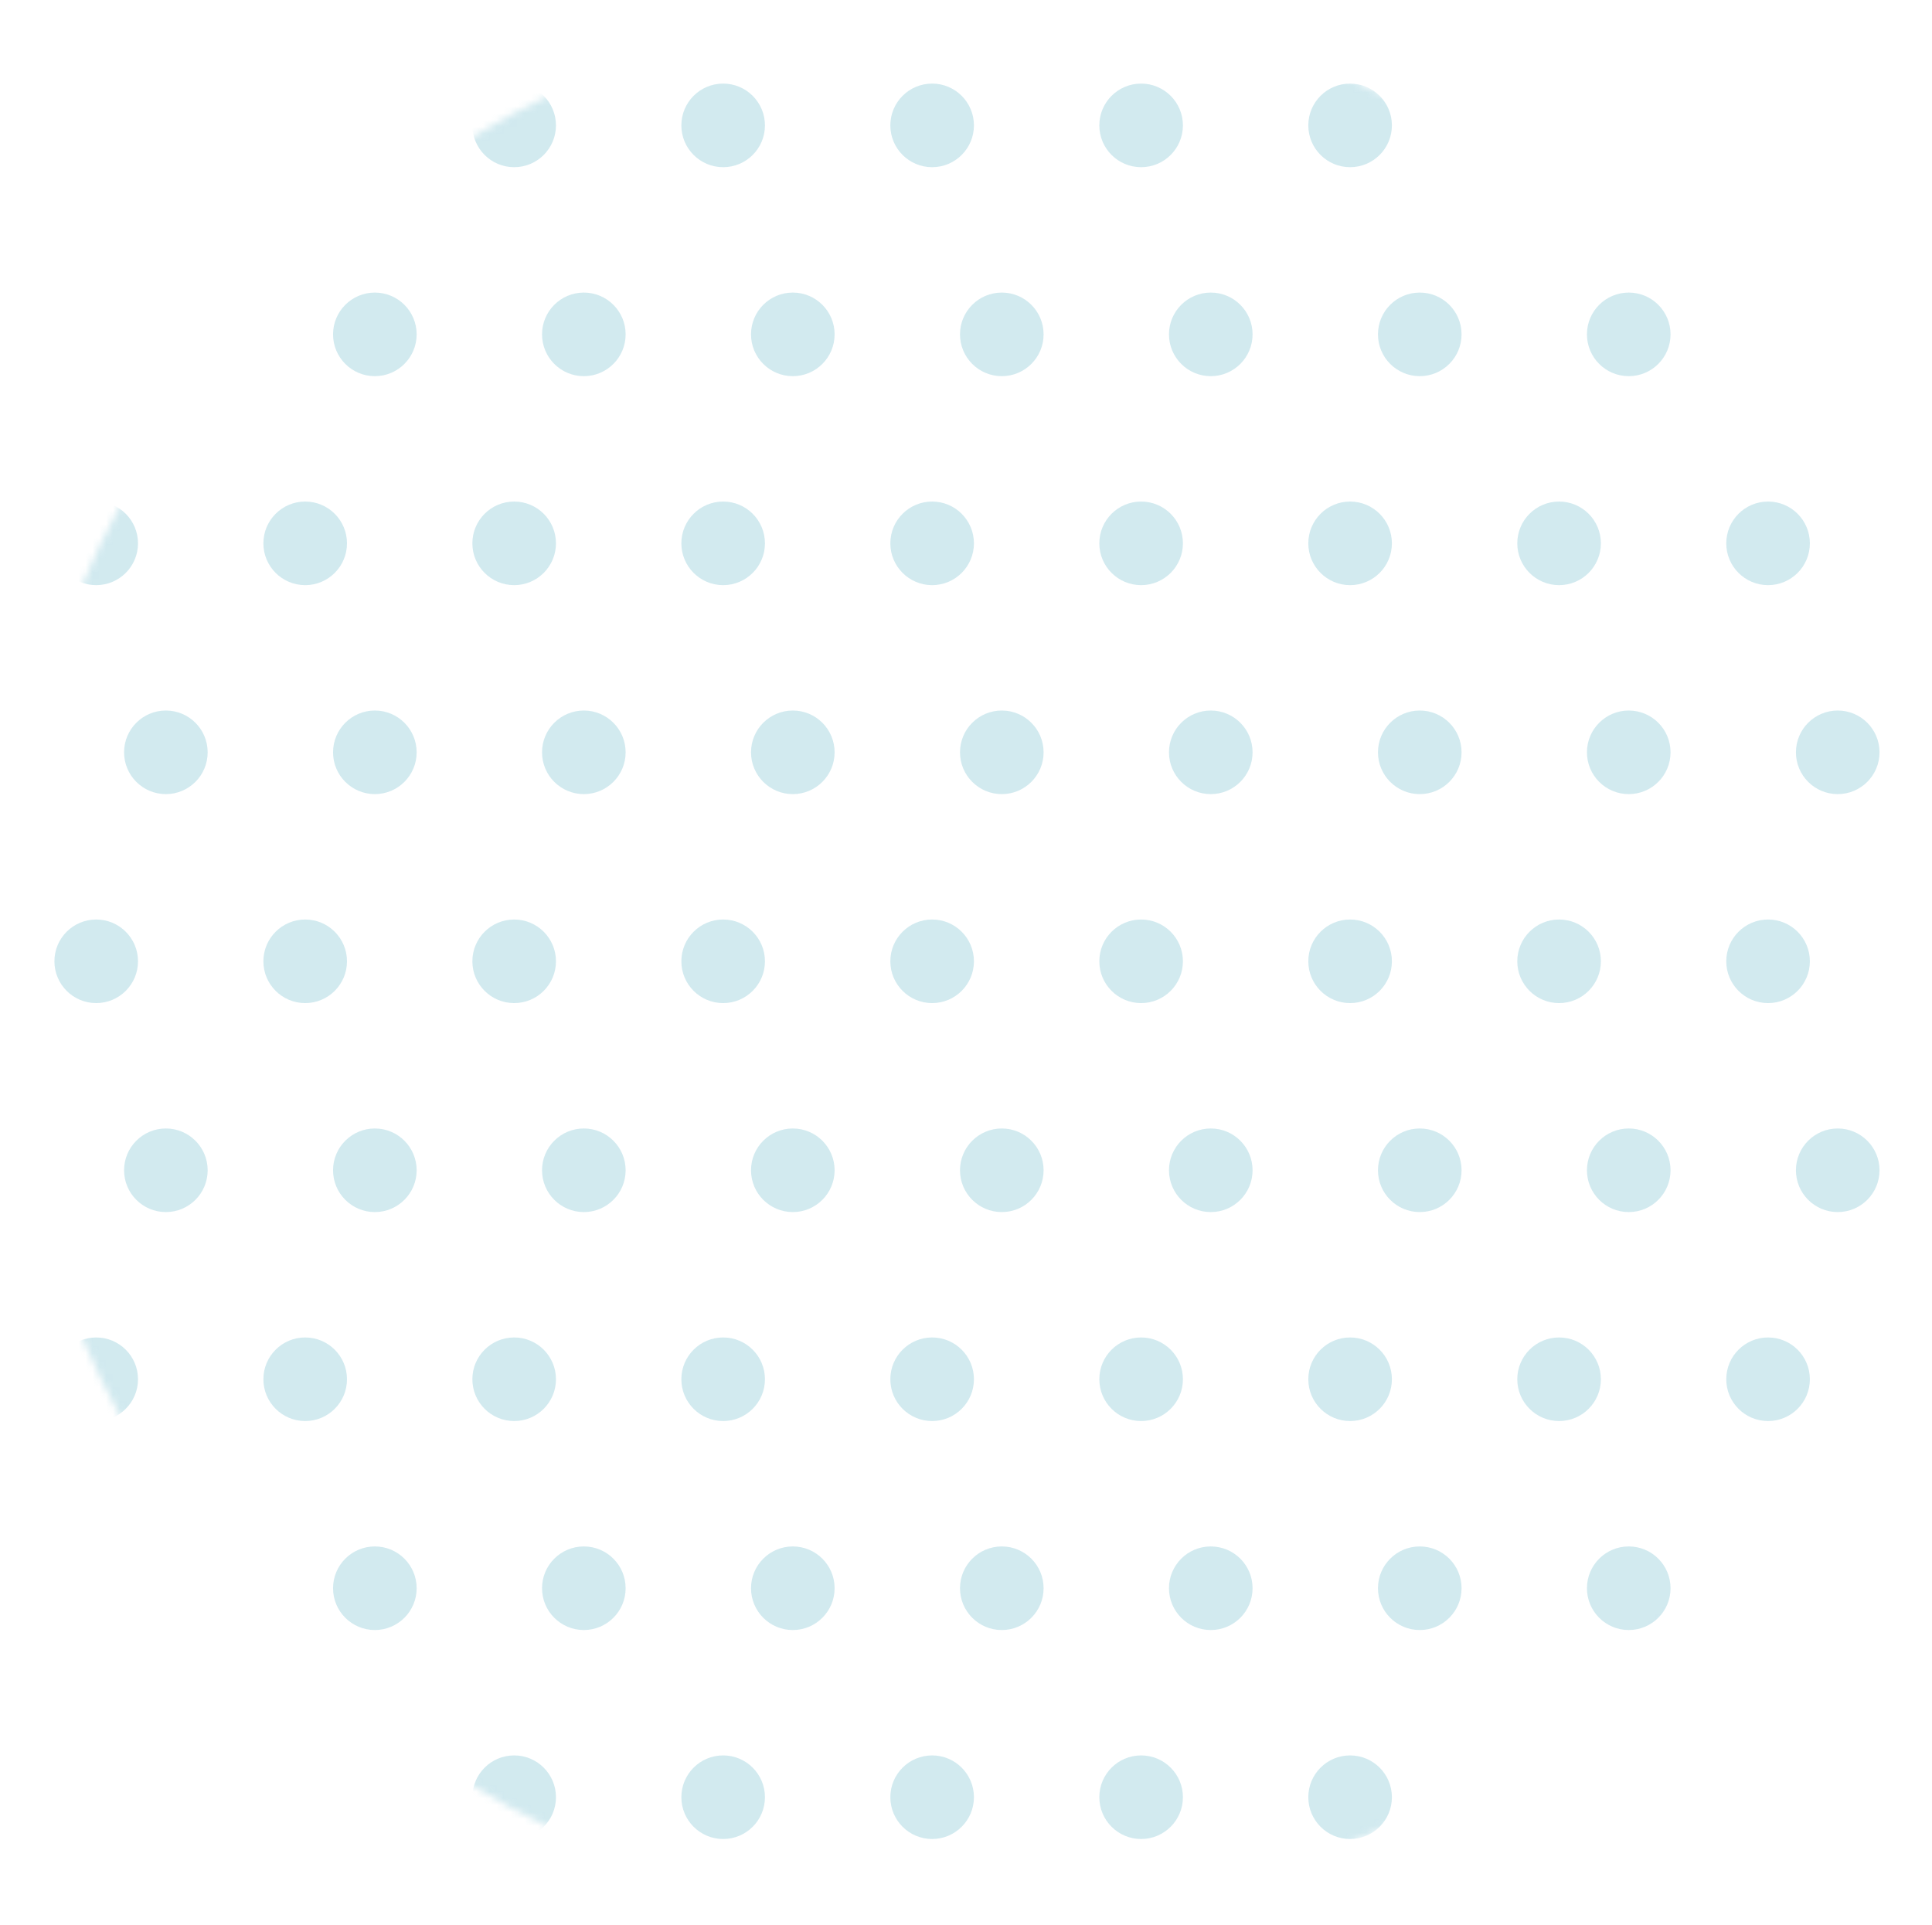 <svg viewBox="0 0 282 281" fill="none" xmlns="http://www.w3.org/2000/svg">
<g opacity="0.4">
<mask id="mask0_6_176542" style="mask-type:alpha" maskUnits="userSpaceOnUse" x="0" y="0" width="282" height="281">
<circle cx="141.142" cy="140.317" r="140.317" fill="#C4C4C4"/>
</mask>
<g mask="url(#mask0_6_176542)">
<path d="M-30.696 -12.201C-30.696 -8.832 -33.428 -6.1 -36.797 -6.1C-40.166 -6.1 -42.898 -8.832 -42.898 -12.201C-42.898 -15.57 -40.166 -18.302 -36.797 -18.302C-33.428 -18.302 -30.696 -15.57 -30.696 -12.201Z" fill="#8ECAD8"/>
<path d="M-0.193 -12.201C-0.193 -8.832 -2.924 -6.1 -6.293 -6.1C-9.663 -6.1 -12.394 -8.832 -12.394 -12.201C-12.394 -15.57 -9.663 -18.302 -6.293 -18.302C-2.924 -18.302 -0.193 -15.57 -0.193 -12.201Z" fill="#8ECAD8"/>
<path d="M30.311 -12.201C30.311 -8.832 27.58 -6.1 24.21 -6.1C20.841 -6.1 18.11 -8.832 18.11 -12.201C18.11 -15.57 20.841 -18.302 24.21 -18.302C27.58 -18.302 30.311 -15.57 30.311 -12.201Z" fill="#8ECAD8"/>
<path d="M60.815 -12.201C60.815 -8.832 58.083 -6.1 54.714 -6.1C51.345 -6.1 48.613 -8.832 48.613 -12.201C48.613 -15.57 51.345 -18.302 54.714 -18.302C58.083 -18.302 60.815 -15.57 60.815 -12.201Z" fill="#8ECAD8"/>
<path d="M91.318 -12.201C91.318 -8.832 88.587 -6.1 85.218 -6.1C81.848 -6.1 79.117 -8.832 79.117 -12.201C79.117 -15.57 81.848 -18.302 85.218 -18.302C88.587 -18.302 91.318 -15.57 91.318 -12.201Z" fill="#8ECAD8"/>
<path d="M121.822 -12.201C121.822 -8.832 119.091 -6.1 115.721 -6.1C112.352 -6.1 109.621 -8.832 109.621 -12.201C109.621 -15.57 112.352 -18.302 115.721 -18.302C119.091 -18.302 121.822 -15.57 121.822 -12.201Z" fill="#8ECAD8"/>
<path d="M152.326 -12.201C152.326 -8.832 149.594 -6.1 146.225 -6.1C142.856 -6.1 140.124 -8.832 140.124 -12.201C140.124 -15.57 142.856 -18.302 146.225 -18.302C149.594 -18.302 152.326 -15.57 152.326 -12.201Z" fill="#8ECAD8"/>
<path d="M182.829 -12.201C182.829 -8.832 180.098 -6.1 176.729 -6.1C173.359 -6.1 170.628 -8.832 170.628 -12.201C170.628 -15.57 173.359 -18.302 176.729 -18.302C180.098 -18.302 182.829 -15.57 182.829 -12.201Z" fill="#8ECAD8"/>
<path d="M213.333 -12.201C213.333 -8.832 210.602 -6.1 207.232 -6.1C203.863 -6.1 201.132 -8.832 201.132 -12.201C201.132 -15.57 203.863 -18.302 207.232 -18.302C210.602 -18.302 213.333 -15.57 213.333 -12.201Z" fill="#8ECAD8"/>
<path d="M243.837 -12.201C243.837 -8.832 241.105 -6.1 237.736 -6.1C234.367 -6.1 231.635 -8.832 231.635 -12.201C231.635 -15.57 234.367 -18.302 237.736 -18.302C241.105 -18.302 243.837 -15.57 243.837 -12.201Z" fill="#8ECAD8"/>
<path d="M274.34 -12.201C274.34 -8.832 271.609 -6.1 268.24 -6.1C264.87 -6.1 262.139 -8.832 262.139 -12.201C262.139 -15.57 264.87 -18.302 268.24 -18.302C271.609 -18.302 274.34 -15.57 274.34 -12.201Z" fill="#8ECAD8"/>
<path d="M304.844 -12.201C304.844 -8.832 302.113 -6.1 298.743 -6.1C295.374 -6.1 292.643 -8.832 292.643 -12.201C292.643 -15.57 295.374 -18.302 298.743 -18.302C302.113 -18.302 304.844 -15.57 304.844 -12.201Z" fill="#8ECAD8"/>
<path d="M335.348 -12.201C335.348 -8.832 332.616 -6.1 329.247 -6.1C325.878 -6.1 323.146 -8.832 323.146 -12.201C323.146 -15.57 325.878 -18.302 329.247 -18.302C332.616 -18.302 335.348 -15.57 335.348 -12.201Z" fill="#8ECAD8"/>
<path d="M-30.696 48.806C-30.696 52.176 -33.428 54.907 -36.797 54.907C-40.166 54.907 -42.898 52.176 -42.898 48.806C-42.898 45.437 -40.166 42.706 -36.797 42.706C-33.428 42.706 -30.696 45.437 -30.696 48.806Z" fill="#8ECAD8"/>
<path d="M-0.193 48.806C-0.193 52.176 -2.924 54.907 -6.293 54.907C-9.663 54.907 -12.394 52.176 -12.394 48.806C-12.394 45.437 -9.663 42.706 -6.293 42.706C-2.924 42.706 -0.193 45.437 -0.193 48.806Z" fill="#8ECAD8"/>
<path d="M30.311 48.806C30.311 52.176 27.58 54.907 24.21 54.907C20.841 54.907 18.11 52.176 18.11 48.806C18.11 45.437 20.841 42.706 24.21 42.706C27.58 42.706 30.311 45.437 30.311 48.806Z" fill="#8ECAD8"/>
<path d="M60.815 48.806C60.815 52.176 58.083 54.907 54.714 54.907C51.345 54.907 48.613 52.176 48.613 48.806C48.613 45.437 51.345 42.706 54.714 42.706C58.083 42.706 60.815 45.437 60.815 48.806Z" fill="#8ECAD8"/>
<path d="M91.318 48.806C91.318 52.176 88.587 54.907 85.218 54.907C81.848 54.907 79.117 52.176 79.117 48.806C79.117 45.437 81.848 42.706 85.218 42.706C88.587 42.706 91.318 45.437 91.318 48.806Z" fill="#8ECAD8"/>
<path d="M121.822 48.806C121.822 52.176 119.091 54.907 115.721 54.907C112.352 54.907 109.621 52.176 109.621 48.806C109.621 45.437 112.352 42.706 115.721 42.706C119.091 42.706 121.822 45.437 121.822 48.806Z" fill="#8ECAD8"/>
<path d="M152.326 48.806C152.326 52.176 149.594 54.907 146.225 54.907C142.856 54.907 140.124 52.176 140.124 48.806C140.124 45.437 142.856 42.706 146.225 42.706C149.594 42.706 152.326 45.437 152.326 48.806Z" fill="#8ECAD8"/>
<path d="M182.829 48.806C182.829 52.176 180.098 54.907 176.729 54.907C173.359 54.907 170.628 52.176 170.628 48.806C170.628 45.437 173.359 42.706 176.729 42.706C180.098 42.706 182.829 45.437 182.829 48.806Z" fill="#8ECAD8"/>
<path d="M213.333 48.806C213.333 52.176 210.602 54.907 207.232 54.907C203.863 54.907 201.132 52.176 201.132 48.806C201.132 45.437 203.863 42.706 207.232 42.706C210.602 42.706 213.333 45.437 213.333 48.806Z" fill="#8ECAD8"/>
<path d="M243.837 48.806C243.837 52.176 241.105 54.907 237.736 54.907C234.367 54.907 231.635 52.176 231.635 48.806C231.635 45.437 234.367 42.706 237.736 42.706C241.105 42.706 243.837 45.437 243.837 48.806Z" fill="#8ECAD8"/>
<path d="M274.34 48.806C274.34 52.176 271.609 54.907 268.24 54.907C264.87 54.907 262.139 52.176 262.139 48.806C262.139 45.437 264.87 42.706 268.24 42.706C271.609 42.706 274.34 45.437 274.34 48.806Z" fill="#8ECAD8"/>
<path d="M304.844 48.806C304.844 52.176 302.113 54.907 298.743 54.907C295.374 54.907 292.643 52.176 292.643 48.806C292.643 45.437 295.374 42.706 298.743 42.706C302.113 42.706 304.844 45.437 304.844 48.806Z" fill="#8ECAD8"/>
<path d="M335.348 48.806C335.348 52.176 332.616 54.907 329.247 54.907C325.878 54.907 323.146 52.176 323.146 48.806C323.146 45.437 325.878 42.706 329.247 42.706C332.616 42.706 335.348 45.437 335.348 48.806Z" fill="#8ECAD8"/>
<path d="M-30.696 109.814C-30.696 113.183 -33.428 115.914 -36.797 115.914C-40.166 115.914 -42.898 113.183 -42.898 109.814C-42.898 106.444 -40.166 103.713 -36.797 103.713C-33.428 103.713 -30.696 106.444 -30.696 109.814Z" fill="#8ECAD8"/>
<path d="M-0.193 109.814C-0.193 113.183 -2.924 115.914 -6.293 115.914C-9.663 115.914 -12.394 113.183 -12.394 109.814C-12.394 106.444 -9.663 103.713 -6.293 103.713C-2.924 103.713 -0.193 106.444 -0.193 109.814Z" fill="#8ECAD8"/>
<path d="M30.311 109.814C30.311 113.183 27.58 115.914 24.21 115.914C20.841 115.914 18.11 113.183 18.11 109.814C18.11 106.444 20.841 103.713 24.21 103.713C27.58 103.713 30.311 106.444 30.311 109.814Z" fill="#8ECAD8"/>
<path d="M60.815 109.814C60.815 113.183 58.083 115.914 54.714 115.914C51.345 115.914 48.613 113.183 48.613 109.814C48.613 106.444 51.345 103.713 54.714 103.713C58.083 103.713 60.815 106.444 60.815 109.814Z" fill="#8ECAD8"/>
<path d="M91.318 109.814C91.318 113.183 88.587 115.914 85.218 115.914C81.848 115.914 79.117 113.183 79.117 109.814C79.117 106.444 81.848 103.713 85.218 103.713C88.587 103.713 91.318 106.444 91.318 109.814Z" fill="#8ECAD8"/>
<path d="M121.822 109.814C121.822 113.183 119.091 115.914 115.721 115.914C112.352 115.914 109.621 113.183 109.621 109.814C109.621 106.444 112.352 103.713 115.721 103.713C119.091 103.713 121.822 106.444 121.822 109.814Z" fill="#8ECAD8"/>
<path d="M152.326 109.814C152.326 113.183 149.594 115.914 146.225 115.914C142.856 115.914 140.124 113.183 140.124 109.814C140.124 106.444 142.856 103.713 146.225 103.713C149.594 103.713 152.326 106.444 152.326 109.814Z" fill="#8ECAD8"/>
<path d="M182.829 109.814C182.829 113.183 180.098 115.914 176.729 115.914C173.359 115.914 170.628 113.183 170.628 109.814C170.628 106.444 173.359 103.713 176.729 103.713C180.098 103.713 182.829 106.444 182.829 109.814Z" fill="#8ECAD8"/>
<path d="M213.333 109.814C213.333 113.183 210.602 115.914 207.232 115.914C203.863 115.914 201.132 113.183 201.132 109.814C201.132 106.444 203.863 103.713 207.232 103.713C210.602 103.713 213.333 106.444 213.333 109.814Z" fill="#8ECAD8"/>
<path d="M243.837 109.814C243.837 113.183 241.105 115.914 237.736 115.914C234.367 115.914 231.635 113.183 231.635 109.814C231.635 106.444 234.367 103.713 237.736 103.713C241.105 103.713 243.837 106.444 243.837 109.814Z" fill="#8ECAD8"/>
<path d="M274.34 109.814C274.34 113.183 271.609 115.914 268.24 115.914C264.87 115.914 262.139 113.183 262.139 109.814C262.139 106.444 264.87 103.713 268.24 103.713C271.609 103.713 274.34 106.444 274.34 109.814Z" fill="#8ECAD8"/>
<path d="M304.844 109.814C304.844 113.183 302.113 115.914 298.743 115.914C295.374 115.914 292.643 113.183 292.643 109.814C292.643 106.444 295.374 103.713 298.743 103.713C302.113 103.713 304.844 106.444 304.844 109.814Z" fill="#8ECAD8"/>
<path d="M335.348 109.814C335.348 113.183 332.616 115.914 329.247 115.914C325.878 115.914 323.146 113.183 323.146 109.814C323.146 106.444 325.878 103.713 329.247 103.713C332.616 103.713 335.348 106.444 335.348 109.814Z" fill="#8ECAD8"/>
<path d="M-30.696 170.821C-30.696 174.19 -33.428 176.922 -36.797 176.922C-40.166 176.922 -42.898 174.19 -42.898 170.821C-42.898 167.452 -40.166 164.72 -36.797 164.72C-33.428 164.72 -30.696 167.452 -30.696 170.821Z" fill="#8ECAD8"/>
<path d="M-0.193 170.821C-0.193 174.19 -2.924 176.922 -6.293 176.922C-9.663 176.922 -12.394 174.19 -12.394 170.821C-12.394 167.452 -9.663 164.72 -6.293 164.72C-2.924 164.72 -0.193 167.452 -0.193 170.821Z" fill="#8ECAD8"/>
<path d="M30.311 170.821C30.311 174.19 27.58 176.922 24.21 176.922C20.841 176.922 18.11 174.19 18.11 170.821C18.11 167.452 20.841 164.72 24.21 164.72C27.58 164.72 30.311 167.452 30.311 170.821Z" fill="#8ECAD8"/>
<path d="M60.815 170.821C60.815 174.19 58.083 176.922 54.714 176.922C51.345 176.922 48.613 174.19 48.613 170.821C48.613 167.452 51.345 164.72 54.714 164.72C58.083 164.72 60.815 167.452 60.815 170.821Z" fill="#8ECAD8"/>
<path d="M91.318 170.821C91.318 174.19 88.587 176.922 85.218 176.922C81.848 176.922 79.117 174.19 79.117 170.821C79.117 167.452 81.848 164.72 85.218 164.72C88.587 164.72 91.318 167.452 91.318 170.821Z" fill="#8ECAD8"/>
<path d="M121.822 170.821C121.822 174.19 119.091 176.922 115.721 176.922C112.352 176.922 109.621 174.19 109.621 170.821C109.621 167.452 112.352 164.72 115.721 164.72C119.091 164.72 121.822 167.452 121.822 170.821Z" fill="#8ECAD8"/>
<path d="M152.326 170.821C152.326 174.19 149.594 176.922 146.225 176.922C142.856 176.922 140.124 174.19 140.124 170.821C140.124 167.452 142.856 164.72 146.225 164.72C149.594 164.72 152.326 167.452 152.326 170.821Z" fill="#8ECAD8"/>
<path d="M182.829 170.821C182.829 174.19 180.098 176.922 176.729 176.922C173.359 176.922 170.628 174.19 170.628 170.821C170.628 167.452 173.359 164.72 176.729 164.72C180.098 164.72 182.829 167.452 182.829 170.821Z" fill="#8ECAD8"/>
<path d="M213.333 170.821C213.333 174.19 210.602 176.922 207.232 176.922C203.863 176.922 201.132 174.19 201.132 170.821C201.132 167.452 203.863 164.72 207.232 164.72C210.602 164.72 213.333 167.452 213.333 170.821Z" fill="#8ECAD8"/>
<path d="M243.837 170.821C243.837 174.19 241.105 176.922 237.736 176.922C234.367 176.922 231.635 174.19 231.635 170.821C231.635 167.452 234.367 164.72 237.736 164.72C241.105 164.72 243.837 167.452 243.837 170.821Z" fill="#8ECAD8"/>
<path d="M274.34 170.821C274.34 174.19 271.609 176.922 268.24 176.922C264.87 176.922 262.139 174.19 262.139 170.821C262.139 167.452 264.87 164.72 268.24 164.72C271.609 164.72 274.34 167.452 274.34 170.821Z" fill="#8ECAD8"/>
<path d="M304.844 170.821C304.844 174.19 302.113 176.922 298.743 176.922C295.374 176.922 292.643 174.19 292.643 170.821C292.643 167.452 295.374 164.72 298.743 164.72C302.113 164.72 304.844 167.452 304.844 170.821Z" fill="#8ECAD8"/>
<path d="M335.348 170.821C335.348 174.19 332.616 176.922 329.247 176.922C325.878 176.922 323.146 174.19 323.146 170.821C323.146 167.452 325.878 164.72 329.247 164.72C332.616 164.72 335.348 167.452 335.348 170.821Z" fill="#8ECAD8"/>
<path d="M-30.696 231.828C-30.696 235.198 -33.428 237.929 -36.797 237.929C-40.166 237.929 -42.898 235.198 -42.898 231.828C-42.898 228.459 -40.166 225.728 -36.797 225.728C-33.428 225.728 -30.696 228.459 -30.696 231.828Z" fill="#8ECAD8"/>
<path d="M-0.193 231.828C-0.193 235.198 -2.924 237.929 -6.293 237.929C-9.663 237.929 -12.394 235.198 -12.394 231.828C-12.394 228.459 -9.663 225.728 -6.293 225.728C-2.924 225.728 -0.193 228.459 -0.193 231.828Z" fill="#8ECAD8"/>
<path d="M30.311 231.828C30.311 235.198 27.58 237.929 24.21 237.929C20.841 237.929 18.11 235.198 18.11 231.828C18.11 228.459 20.841 225.728 24.21 225.728C27.58 225.728 30.311 228.459 30.311 231.828Z" fill="#8ECAD8"/>
<path d="M60.815 231.828C60.815 235.198 58.083 237.929 54.714 237.929C51.345 237.929 48.613 235.198 48.613 231.828C48.613 228.459 51.345 225.728 54.714 225.728C58.083 225.728 60.815 228.459 60.815 231.828Z" fill="#8ECAD8"/>
<path d="M91.318 231.828C91.318 235.198 88.587 237.929 85.218 237.929C81.848 237.929 79.117 235.198 79.117 231.828C79.117 228.459 81.848 225.728 85.218 225.728C88.587 225.728 91.318 228.459 91.318 231.828Z" fill="#8ECAD8"/>
<path d="M121.822 231.828C121.822 235.198 119.091 237.929 115.721 237.929C112.352 237.929 109.621 235.198 109.621 231.828C109.621 228.459 112.352 225.728 115.721 225.728C119.091 225.728 121.822 228.459 121.822 231.828Z" fill="#8ECAD8"/>
<path d="M152.326 231.828C152.326 235.198 149.594 237.929 146.225 237.929C142.856 237.929 140.124 235.198 140.124 231.828C140.124 228.459 142.856 225.728 146.225 225.728C149.594 225.728 152.326 228.459 152.326 231.828Z" fill="#8ECAD8"/>
<path d="M182.829 231.828C182.829 235.198 180.098 237.929 176.729 237.929C173.359 237.929 170.628 235.198 170.628 231.828C170.628 228.459 173.359 225.728 176.729 225.728C180.098 225.728 182.829 228.459 182.829 231.828Z" fill="#8ECAD8"/>
<path d="M213.333 231.828C213.333 235.198 210.602 237.929 207.232 237.929C203.863 237.929 201.132 235.198 201.132 231.828C201.132 228.459 203.863 225.728 207.232 225.728C210.602 225.728 213.333 228.459 213.333 231.828Z" fill="#8ECAD8"/>
<path d="M243.837 231.828C243.837 235.198 241.105 237.929 237.736 237.929C234.367 237.929 231.635 235.198 231.635 231.828C231.635 228.459 234.367 225.728 237.736 225.728C241.105 225.728 243.837 228.459 243.837 231.828Z" fill="#8ECAD8"/>
<path d="M274.34 231.828C274.34 235.198 271.609 237.929 268.24 237.929C264.87 237.929 262.139 235.198 262.139 231.828C262.139 228.459 264.87 225.728 268.24 225.728C271.609 225.728 274.34 228.459 274.34 231.828Z" fill="#8ECAD8"/>
<path d="M304.844 231.828C304.844 235.198 302.113 237.929 298.743 237.929C295.374 237.929 292.643 235.198 292.643 231.828C292.643 228.459 295.374 225.728 298.743 225.728C302.113 225.728 304.844 228.459 304.844 231.828Z" fill="#8ECAD8"/>
<path d="M335.348 231.828C335.348 235.198 332.616 237.929 329.247 237.929C325.878 237.929 323.146 235.198 323.146 231.828C323.146 228.459 325.878 225.728 329.247 225.728C332.616 225.728 335.348 228.459 335.348 231.828Z" fill="#8ECAD8"/>
<path d="M-30.696 292.836C-30.696 296.205 -33.428 298.936 -36.797 298.936C-40.166 298.936 -42.898 296.205 -42.898 292.836C-42.898 289.466 -40.166 286.735 -36.797 286.735C-33.428 286.735 -30.696 289.466 -30.696 292.836Z" fill="#8ECAD8"/>
<path d="M-0.193 292.836C-0.193 296.205 -2.924 298.936 -6.293 298.936C-9.663 298.936 -12.394 296.205 -12.394 292.836C-12.394 289.466 -9.663 286.735 -6.293 286.735C-2.924 286.735 -0.193 289.466 -0.193 292.836Z" fill="#8ECAD8"/>
<path d="M30.311 292.836C30.311 296.205 27.58 298.936 24.21 298.936C20.841 298.936 18.11 296.205 18.11 292.836C18.11 289.466 20.841 286.735 24.21 286.735C27.58 286.735 30.311 289.466 30.311 292.836Z" fill="#8ECAD8"/>
<path d="M60.815 292.836C60.815 296.205 58.083 298.936 54.714 298.936C51.345 298.936 48.613 296.205 48.613 292.836C48.613 289.466 51.345 286.735 54.714 286.735C58.083 286.735 60.815 289.466 60.815 292.836Z" fill="#8ECAD8"/>
<path d="M91.318 292.836C91.318 296.205 88.587 298.936 85.218 298.936C81.848 298.936 79.117 296.205 79.117 292.836C79.117 289.466 81.848 286.735 85.218 286.735C88.587 286.735 91.318 289.466 91.318 292.836Z" fill="#8ECAD8"/>
<path d="M121.822 292.836C121.822 296.205 119.091 298.936 115.721 298.936C112.352 298.936 109.621 296.205 109.621 292.836C109.621 289.466 112.352 286.735 115.721 286.735C119.091 286.735 121.822 289.466 121.822 292.836Z" fill="#8ECAD8"/>
<path d="M152.326 292.836C152.326 296.205 149.594 298.936 146.225 298.936C142.856 298.936 140.124 296.205 140.124 292.836C140.124 289.466 142.856 286.735 146.225 286.735C149.594 286.735 152.326 289.466 152.326 292.836Z" fill="#8ECAD8"/>
<path d="M182.829 292.836C182.829 296.205 180.098 298.936 176.729 298.936C173.359 298.936 170.628 296.205 170.628 292.836C170.628 289.466 173.359 286.735 176.729 286.735C180.098 286.735 182.829 289.466 182.829 292.836Z" fill="#8ECAD8"/>
<path d="M213.333 292.836C213.333 296.205 210.602 298.936 207.232 298.936C203.863 298.936 201.132 296.205 201.132 292.836C201.132 289.466 203.863 286.735 207.232 286.735C210.602 286.735 213.333 289.466 213.333 292.836Z" fill="#8ECAD8"/>
<path d="M243.837 292.836C243.837 296.205 241.105 298.936 237.736 298.936C234.367 298.936 231.635 296.205 231.635 292.836C231.635 289.466 234.367 286.735 237.736 286.735C241.105 286.735 243.837 289.466 243.837 292.836Z" fill="#8ECAD8"/>
<path d="M274.34 292.836C274.34 296.205 271.609 298.936 268.24 298.936C264.87 298.936 262.139 296.205 262.139 292.836C262.139 289.466 264.87 286.735 268.24 286.735C271.609 286.735 274.34 289.466 274.34 292.836Z" fill="#8ECAD8"/>
<path d="M304.844 292.836C304.844 296.205 302.113 298.936 298.743 298.936C295.374 298.936 292.643 296.205 292.643 292.836C292.643 289.466 295.374 286.735 298.743 286.735C302.113 286.735 304.844 289.466 304.844 292.836Z" fill="#8ECAD8"/>
<path d="M335.348 292.836C335.348 296.205 332.616 298.936 329.247 298.936C325.878 298.936 323.146 296.205 323.146 292.836C323.146 289.466 325.878 286.735 329.247 286.735C332.616 286.735 335.348 289.466 335.348 292.836Z" fill="#8ECAD8"/>
<path d="M-30.696 353.843C-30.696 357.212 -33.428 359.944 -36.797 359.944C-40.166 359.944 -42.898 357.212 -42.898 353.843C-42.898 350.474 -40.166 347.742 -36.797 347.742C-33.428 347.742 -30.696 350.474 -30.696 353.843Z" fill="#8ECAD8"/>
<path d="M-0.193 353.843C-0.193 357.212 -2.924 359.944 -6.293 359.944C-9.663 359.944 -12.394 357.212 -12.394 353.843C-12.394 350.474 -9.663 347.742 -6.293 347.742C-2.924 347.742 -0.193 350.474 -0.193 353.843Z" fill="#8ECAD8"/>
<path d="M30.311 353.843C30.311 357.212 27.58 359.944 24.21 359.944C20.841 359.944 18.11 357.212 18.11 353.843C18.11 350.474 20.841 347.742 24.21 347.742C27.58 347.742 30.311 350.474 30.311 353.843Z" fill="#8ECAD8"/>
<path d="M60.815 353.843C60.815 357.212 58.083 359.944 54.714 359.944C51.345 359.944 48.613 357.212 48.613 353.843C48.613 350.474 51.345 347.742 54.714 347.742C58.083 347.742 60.815 350.474 60.815 353.843Z" fill="#8ECAD8"/>
<path d="M91.318 353.843C91.318 357.212 88.587 359.944 85.218 359.944C81.848 359.944 79.117 357.212 79.117 353.843C79.117 350.474 81.848 347.742 85.218 347.742C88.587 347.742 91.318 350.474 91.318 353.843Z" fill="#8ECAD8"/>
<path d="M121.822 353.843C121.822 357.212 119.091 359.944 115.721 359.944C112.352 359.944 109.621 357.212 109.621 353.843C109.621 350.474 112.352 347.742 115.721 347.742C119.091 347.742 121.822 350.474 121.822 353.843Z" fill="#8ECAD8"/>
<path d="M152.326 353.843C152.326 357.212 149.594 359.944 146.225 359.944C142.856 359.944 140.124 357.212 140.124 353.843C140.124 350.474 142.856 347.742 146.225 347.742C149.594 347.742 152.326 350.474 152.326 353.843Z" fill="#8ECAD8"/>
<path d="M182.829 353.843C182.829 357.212 180.098 359.944 176.729 359.944C173.359 359.944 170.628 357.212 170.628 353.843C170.628 350.474 173.359 347.742 176.729 347.742C180.098 347.742 182.829 350.474 182.829 353.843Z" fill="#8ECAD8"/>
<path d="M213.333 353.843C213.333 357.212 210.602 359.944 207.232 359.944C203.863 359.944 201.132 357.212 201.132 353.843C201.132 350.474 203.863 347.742 207.232 347.742C210.602 347.742 213.333 350.474 213.333 353.843Z" fill="#8ECAD8"/>
<path d="M243.837 353.843C243.837 357.212 241.105 359.944 237.736 359.944C234.367 359.944 231.635 357.212 231.635 353.843C231.635 350.474 234.367 347.742 237.736 347.742C241.105 347.742 243.837 350.474 243.837 353.843Z" fill="#8ECAD8"/>
<path d="M274.34 353.843C274.34 357.212 271.609 359.944 268.24 359.944C264.87 359.944 262.139 357.212 262.139 353.843C262.139 350.474 264.87 347.742 268.24 347.742C271.609 347.742 274.34 350.474 274.34 353.843Z" fill="#8ECAD8"/>
<path d="M304.844 353.843C304.844 357.212 302.113 359.944 298.743 359.944C295.374 359.944 292.643 357.212 292.643 353.843C292.643 350.474 295.374 347.742 298.743 347.742C302.113 347.742 304.844 350.474 304.844 353.843Z" fill="#8ECAD8"/>
<path d="M335.348 353.843C335.348 357.212 332.616 359.944 329.247 359.944C325.878 359.944 323.146 357.212 323.146 353.843C323.146 350.474 325.878 347.742 329.247 347.742C332.616 347.742 335.348 350.474 335.348 353.843Z" fill="#8ECAD8"/>
<path d="M-10.361 18.303C-10.361 21.672 -13.092 24.403 -16.461 24.403C-19.831 24.403 -22.562 21.672 -22.562 18.303C-22.562 14.933 -19.831 12.202 -16.461 12.202C-13.092 12.202 -10.361 14.933 -10.361 18.303Z" fill="#8ECAD8"/>
<path d="M20.143 18.303C20.143 21.672 17.412 24.403 14.042 24.403C10.673 24.403 7.942 21.672 7.942 18.303C7.942 14.933 10.673 12.202 14.042 12.202C17.412 12.202 20.143 14.933 20.143 18.303Z" fill="#8ECAD8"/>
<path d="M50.647 18.303C50.647 21.672 47.915 24.403 44.546 24.403C41.177 24.403 38.445 21.672 38.445 18.303C38.445 14.933 41.177 12.202 44.546 12.202C47.915 12.202 50.647 14.933 50.647 18.303Z" fill="#8ECAD8"/>
<path d="M81.15 18.303C81.15 21.672 78.419 24.403 75.05 24.403C71.68 24.403 68.949 21.672 68.949 18.303C68.949 14.933 71.68 12.202 75.05 12.202C78.419 12.202 81.15 14.933 81.15 18.303Z" fill="#8ECAD8"/>
<path d="M111.654 18.303C111.654 21.672 108.923 24.403 105.553 24.403C102.184 24.403 99.453 21.672 99.453 18.303C99.453 14.933 102.184 12.202 105.553 12.202C108.923 12.202 111.654 14.933 111.654 18.303Z" fill="#8ECAD8"/>
<path d="M142.158 18.303C142.158 21.672 139.426 24.403 136.057 24.403C132.688 24.403 129.956 21.672 129.956 18.303C129.956 14.933 132.688 12.202 136.057 12.202C139.426 12.202 142.158 14.933 142.158 18.303Z" fill="#8ECAD8"/>
<path d="M172.662 18.303C172.662 21.672 169.93 24.403 166.561 24.403C163.191 24.403 160.46 21.672 160.46 18.303C160.46 14.933 163.191 12.202 166.561 12.202C169.93 12.202 172.662 14.933 172.662 18.303Z" fill="#8ECAD8"/>
<path d="M203.165 18.303C203.165 21.672 200.434 24.403 197.064 24.403C193.695 24.403 190.964 21.672 190.964 18.303C190.964 14.933 193.695 12.202 197.064 12.202C200.434 12.202 203.165 14.933 203.165 18.303Z" fill="#8ECAD8"/>
<path d="M233.669 18.303C233.669 21.672 230.938 24.403 227.568 24.403C224.199 24.403 221.467 21.672 221.467 18.303C221.467 14.933 224.199 12.202 227.568 12.202C230.938 12.202 233.669 14.933 233.669 18.303Z" fill="#8ECAD8"/>
<path d="M264.173 18.303C264.173 21.672 261.441 24.403 258.072 24.403C254.702 24.403 251.971 21.672 251.971 18.303C251.971 14.933 254.702 12.202 258.072 12.202C261.441 12.202 264.173 14.933 264.173 18.303Z" fill="#8ECAD8"/>
<path d="M294.676 18.303C294.676 21.672 291.945 24.403 288.576 24.403C285.206 24.403 282.475 21.672 282.475 18.303C282.475 14.933 285.206 12.202 288.576 12.202C291.945 12.202 294.676 14.933 294.676 18.303Z" fill="#8ECAD8"/>
<path d="M325.18 18.303C325.18 21.672 322.449 24.403 319.079 24.403C315.71 24.403 312.978 21.672 312.978 18.303C312.978 14.933 315.71 12.202 319.079 12.202C322.449 12.202 325.18 14.933 325.18 18.303Z" fill="#8ECAD8"/>
<path d="M355.684 18.303C355.684 21.672 352.952 24.403 349.583 24.403C346.214 24.403 343.482 21.672 343.482 18.303C343.482 14.933 346.214 12.202 349.583 12.202C352.952 12.202 355.684 14.933 355.684 18.303Z" fill="#8ECAD8"/>
<path d="M-10.361 79.31C-10.361 82.679 -13.092 85.411 -16.461 85.411C-19.831 85.411 -22.562 82.679 -22.562 79.31C-22.562 75.941 -19.831 73.209 -16.461 73.209C-13.092 73.209 -10.361 75.941 -10.361 79.31Z" fill="#8ECAD8"/>
<path d="M20.143 79.31C20.143 82.679 17.412 85.411 14.042 85.411C10.673 85.411 7.942 82.679 7.942 79.31C7.942 75.941 10.673 73.209 14.042 73.209C17.412 73.209 20.143 75.941 20.143 79.31Z" fill="#8ECAD8"/>
<path d="M50.647 79.31C50.647 82.679 47.915 85.411 44.546 85.411C41.177 85.411 38.445 82.679 38.445 79.31C38.445 75.941 41.177 73.209 44.546 73.209C47.915 73.209 50.647 75.941 50.647 79.31Z" fill="#8ECAD8"/>
<path d="M81.15 79.31C81.15 82.679 78.419 85.411 75.05 85.411C71.68 85.411 68.949 82.679 68.949 79.31C68.949 75.941 71.68 73.209 75.05 73.209C78.419 73.209 81.15 75.941 81.15 79.31Z" fill="#8ECAD8"/>
<path d="M111.654 79.31C111.654 82.679 108.923 85.411 105.553 85.411C102.184 85.411 99.453 82.679 99.453 79.31C99.453 75.941 102.184 73.209 105.553 73.209C108.923 73.209 111.654 75.941 111.654 79.31Z" fill="#8ECAD8"/>
<path d="M142.158 79.31C142.158 82.679 139.426 85.411 136.057 85.411C132.688 85.411 129.956 82.679 129.956 79.31C129.956 75.941 132.688 73.209 136.057 73.209C139.426 73.209 142.158 75.941 142.158 79.31Z" fill="#8ECAD8"/>
<path d="M172.662 79.31C172.662 82.679 169.93 85.411 166.561 85.411C163.191 85.411 160.46 82.679 160.46 79.31C160.46 75.941 163.191 73.209 166.561 73.209C169.93 73.209 172.662 75.941 172.662 79.31Z" fill="#8ECAD8"/>
<path d="M203.165 79.31C203.165 82.679 200.434 85.411 197.064 85.411C193.695 85.411 190.964 82.679 190.964 79.31C190.964 75.941 193.695 73.209 197.064 73.209C200.434 73.209 203.165 75.941 203.165 79.31Z" fill="#8ECAD8"/>
<path d="M233.669 79.31C233.669 82.679 230.938 85.411 227.568 85.411C224.199 85.411 221.467 82.679 221.467 79.31C221.467 75.941 224.199 73.209 227.568 73.209C230.938 73.209 233.669 75.941 233.669 79.31Z" fill="#8ECAD8"/>
<path d="M264.173 79.31C264.173 82.679 261.441 85.411 258.072 85.411C254.702 85.411 251.971 82.679 251.971 79.31C251.971 75.941 254.702 73.209 258.072 73.209C261.441 73.209 264.173 75.941 264.173 79.31Z" fill="#8ECAD8"/>
<path d="M294.676 79.31C294.676 82.679 291.945 85.411 288.576 85.411C285.206 85.411 282.475 82.679 282.475 79.31C282.475 75.941 285.206 73.209 288.576 73.209C291.945 73.209 294.676 75.941 294.676 79.31Z" fill="#8ECAD8"/>
<path d="M325.18 79.31C325.18 82.679 322.449 85.411 319.079 85.411C315.71 85.411 312.978 82.679 312.978 79.31C312.978 75.941 315.71 73.209 319.079 73.209C322.449 73.209 325.18 75.941 325.18 79.31Z" fill="#8ECAD8"/>
<path d="M355.684 79.31C355.684 82.679 352.952 85.411 349.583 85.411C346.214 85.411 343.482 82.679 343.482 79.31C343.482 75.941 346.214 73.209 349.583 73.209C352.952 73.209 355.684 75.941 355.684 79.31Z" fill="#8ECAD8"/>
<path d="M-10.361 140.317C-10.361 143.687 -13.092 146.418 -16.461 146.418C-19.831 146.418 -22.562 143.687 -22.562 140.317C-22.562 136.948 -19.831 134.217 -16.461 134.217C-13.092 134.217 -10.361 136.948 -10.361 140.317Z" fill="#8ECAD8"/>
<path d="M20.143 140.317C20.143 143.687 17.412 146.418 14.042 146.418C10.673 146.418 7.942 143.687 7.942 140.317C7.942 136.948 10.673 134.217 14.042 134.217C17.412 134.217 20.143 136.948 20.143 140.317Z" fill="#8ECAD8"/>
<path d="M50.647 140.317C50.647 143.687 47.915 146.418 44.546 146.418C41.177 146.418 38.445 143.687 38.445 140.317C38.445 136.948 41.177 134.217 44.546 134.217C47.915 134.217 50.647 136.948 50.647 140.317Z" fill="#8ECAD8"/>
<path d="M81.15 140.317C81.15 143.687 78.419 146.418 75.05 146.418C71.68 146.418 68.949 143.687 68.949 140.317C68.949 136.948 71.68 134.217 75.05 134.217C78.419 134.217 81.15 136.948 81.15 140.317Z" fill="#8ECAD8"/>
<path d="M111.654 140.317C111.654 143.687 108.923 146.418 105.553 146.418C102.184 146.418 99.453 143.687 99.453 140.317C99.453 136.948 102.184 134.217 105.553 134.217C108.923 134.217 111.654 136.948 111.654 140.317Z" fill="#8ECAD8"/>
<path d="M142.158 140.317C142.158 143.687 139.426 146.418 136.057 146.418C132.688 146.418 129.956 143.687 129.956 140.317C129.956 136.948 132.688 134.217 136.057 134.217C139.426 134.217 142.158 136.948 142.158 140.317Z" fill="#8ECAD8"/>
<path d="M172.662 140.317C172.662 143.687 169.93 146.418 166.561 146.418C163.191 146.418 160.46 143.687 160.46 140.317C160.46 136.948 163.191 134.217 166.561 134.217C169.93 134.217 172.662 136.948 172.662 140.317Z" fill="#8ECAD8"/>
<path d="M203.165 140.317C203.165 143.687 200.434 146.418 197.064 146.418C193.695 146.418 190.964 143.687 190.964 140.317C190.964 136.948 193.695 134.217 197.064 134.217C200.434 134.217 203.165 136.948 203.165 140.317Z" fill="#8ECAD8"/>
<path d="M233.669 140.317C233.669 143.687 230.938 146.418 227.568 146.418C224.199 146.418 221.467 143.687 221.467 140.317C221.467 136.948 224.199 134.217 227.568 134.217C230.938 134.217 233.669 136.948 233.669 140.317Z" fill="#8ECAD8"/>
<path d="M264.173 140.317C264.173 143.687 261.441 146.418 258.072 146.418C254.702 146.418 251.971 143.687 251.971 140.317C251.971 136.948 254.702 134.217 258.072 134.217C261.441 134.217 264.173 136.948 264.173 140.317Z" fill="#8ECAD8"/>
<path d="M294.676 140.317C294.676 143.687 291.945 146.418 288.576 146.418C285.206 146.418 282.475 143.687 282.475 140.317C282.475 136.948 285.206 134.217 288.576 134.217C291.945 134.217 294.676 136.948 294.676 140.317Z" fill="#8ECAD8"/>
<path d="M325.18 140.317C325.18 143.687 322.449 146.418 319.079 146.418C315.71 146.418 312.978 143.687 312.978 140.317C312.978 136.948 315.71 134.217 319.079 134.217C322.449 134.217 325.18 136.948 325.18 140.317Z" fill="#8ECAD8"/>
<path d="M355.684 140.317C355.684 143.687 352.952 146.418 349.583 146.418C346.214 146.418 343.482 143.687 343.482 140.317C343.482 136.948 346.214 134.217 349.583 134.217C352.952 134.217 355.684 136.948 355.684 140.317Z" fill="#8ECAD8"/>
<path d="M-10.361 201.325C-10.361 204.694 -13.092 207.425 -16.461 207.425C-19.831 207.425 -22.562 204.694 -22.562 201.325C-22.562 197.955 -19.831 195.224 -16.461 195.224C-13.092 195.224 -10.361 197.955 -10.361 201.325Z" fill="#8ECAD8"/>
<path d="M20.143 201.325C20.143 204.694 17.412 207.425 14.042 207.425C10.673 207.425 7.942 204.694 7.942 201.325C7.942 197.955 10.673 195.224 14.042 195.224C17.412 195.224 20.143 197.955 20.143 201.325Z" fill="#8ECAD8"/>
<path d="M50.647 201.325C50.647 204.694 47.915 207.425 44.546 207.425C41.177 207.425 38.445 204.694 38.445 201.325C38.445 197.955 41.177 195.224 44.546 195.224C47.915 195.224 50.647 197.955 50.647 201.325Z" fill="#8ECAD8"/>
<path d="M81.15 201.325C81.15 204.694 78.419 207.425 75.05 207.425C71.68 207.425 68.949 204.694 68.949 201.325C68.949 197.955 71.68 195.224 75.05 195.224C78.419 195.224 81.15 197.955 81.15 201.325Z" fill="#8ECAD8"/>
<path d="M111.654 201.325C111.654 204.694 108.923 207.425 105.553 207.425C102.184 207.425 99.453 204.694 99.453 201.325C99.453 197.955 102.184 195.224 105.553 195.224C108.923 195.224 111.654 197.955 111.654 201.325Z" fill="#8ECAD8"/>
<path d="M142.158 201.325C142.158 204.694 139.426 207.425 136.057 207.425C132.688 207.425 129.956 204.694 129.956 201.325C129.956 197.955 132.688 195.224 136.057 195.224C139.426 195.224 142.158 197.955 142.158 201.325Z" fill="#8ECAD8"/>
<path d="M172.662 201.325C172.662 204.694 169.93 207.425 166.561 207.425C163.191 207.425 160.46 204.694 160.46 201.325C160.46 197.955 163.191 195.224 166.561 195.224C169.93 195.224 172.662 197.955 172.662 201.325Z" fill="#8ECAD8"/>
<path d="M203.165 201.325C203.165 204.694 200.434 207.425 197.064 207.425C193.695 207.425 190.964 204.694 190.964 201.325C190.964 197.955 193.695 195.224 197.064 195.224C200.434 195.224 203.165 197.955 203.165 201.325Z" fill="#8ECAD8"/>
<path d="M233.669 201.325C233.669 204.694 230.938 207.425 227.568 207.425C224.199 207.425 221.467 204.694 221.467 201.325C221.467 197.955 224.199 195.224 227.568 195.224C230.938 195.224 233.669 197.955 233.669 201.325Z" fill="#8ECAD8"/>
<path d="M264.173 201.325C264.173 204.694 261.441 207.425 258.072 207.425C254.702 207.425 251.971 204.694 251.971 201.325C251.971 197.955 254.702 195.224 258.072 195.224C261.441 195.224 264.173 197.955 264.173 201.325Z" fill="#8ECAD8"/>
<path d="M294.676 201.325C294.676 204.694 291.945 207.425 288.576 207.425C285.206 207.425 282.475 204.694 282.475 201.325C282.475 197.955 285.206 195.224 288.576 195.224C291.945 195.224 294.676 197.955 294.676 201.325Z" fill="#8ECAD8"/>
<path d="M325.18 201.325C325.18 204.694 322.449 207.425 319.079 207.425C315.71 207.425 312.978 204.694 312.978 201.325C312.978 197.955 315.71 195.224 319.079 195.224C322.449 195.224 325.18 197.955 325.18 201.325Z" fill="#8ECAD8"/>
<path d="M355.684 201.325C355.684 204.694 352.952 207.425 349.583 207.425C346.214 207.425 343.482 204.694 343.482 201.325C343.482 197.955 346.214 195.224 349.583 195.224C352.952 195.224 355.684 197.955 355.684 201.325Z" fill="#8ECAD8"/>
<path d="M-10.361 262.332C-10.361 265.701 -13.092 268.433 -16.461 268.433C-19.831 268.433 -22.562 265.701 -22.562 262.332C-22.562 258.963 -19.831 256.231 -16.461 256.231C-13.092 256.231 -10.361 258.963 -10.361 262.332Z" fill="#8ECAD8"/>
<path d="M20.143 262.332C20.143 265.701 17.412 268.433 14.042 268.433C10.673 268.433 7.942 265.701 7.942 262.332C7.942 258.963 10.673 256.231 14.042 256.231C17.412 256.231 20.143 258.963 20.143 262.332Z" fill="#8ECAD8"/>
<path d="M50.647 262.332C50.647 265.701 47.915 268.433 44.546 268.433C41.177 268.433 38.445 265.701 38.445 262.332C38.445 258.963 41.177 256.231 44.546 256.231C47.915 256.231 50.647 258.963 50.647 262.332Z" fill="#8ECAD8"/>
<path d="M81.15 262.332C81.15 265.701 78.419 268.433 75.05 268.433C71.68 268.433 68.949 265.701 68.949 262.332C68.949 258.963 71.68 256.231 75.05 256.231C78.419 256.231 81.15 258.963 81.15 262.332Z" fill="#8ECAD8"/>
<path d="M111.654 262.332C111.654 265.701 108.923 268.433 105.553 268.433C102.184 268.433 99.453 265.701 99.453 262.332C99.453 258.963 102.184 256.231 105.553 256.231C108.923 256.231 111.654 258.963 111.654 262.332Z" fill="#8ECAD8"/>
<path d="M142.158 262.332C142.158 265.701 139.426 268.433 136.057 268.433C132.688 268.433 129.956 265.701 129.956 262.332C129.956 258.963 132.688 256.231 136.057 256.231C139.426 256.231 142.158 258.963 142.158 262.332Z" fill="#8ECAD8"/>
<path d="M172.662 262.332C172.662 265.701 169.93 268.433 166.561 268.433C163.191 268.433 160.46 265.701 160.46 262.332C160.46 258.963 163.191 256.231 166.561 256.231C169.93 256.231 172.662 258.963 172.662 262.332Z" fill="#8ECAD8"/>
<path d="M203.165 262.332C203.165 265.701 200.434 268.433 197.064 268.433C193.695 268.433 190.964 265.701 190.964 262.332C190.964 258.963 193.695 256.231 197.064 256.231C200.434 256.231 203.165 258.963 203.165 262.332Z" fill="#8ECAD8"/>
<path d="M233.669 262.332C233.669 265.701 230.938 268.433 227.568 268.433C224.199 268.433 221.467 265.701 221.467 262.332C221.467 258.963 224.199 256.231 227.568 256.231C230.938 256.231 233.669 258.963 233.669 262.332Z" fill="#8ECAD8"/>
<path d="M264.173 262.332C264.173 265.701 261.441 268.433 258.072 268.433C254.702 268.433 251.971 265.701 251.971 262.332C251.971 258.963 254.702 256.231 258.072 256.231C261.441 256.231 264.173 258.963 264.173 262.332Z" fill="#8ECAD8"/>
<path d="M294.676 262.332C294.676 265.701 291.945 268.433 288.576 268.433C285.206 268.433 282.475 265.701 282.475 262.332C282.475 258.963 285.206 256.231 288.576 256.231C291.945 256.231 294.676 258.963 294.676 262.332Z" fill="#8ECAD8"/>
<path d="M325.18 262.332C325.18 265.701 322.449 268.433 319.079 268.433C315.71 268.433 312.978 265.701 312.978 262.332C312.978 258.963 315.71 256.231 319.079 256.231C322.449 256.231 325.18 258.963 325.18 262.332Z" fill="#8ECAD8"/>
<path d="M355.684 262.332C355.684 265.701 352.952 268.433 349.583 268.433C346.214 268.433 343.482 265.701 343.482 262.332C343.482 258.963 346.214 256.231 349.583 256.231C352.952 256.231 355.684 258.963 355.684 262.332Z" fill="#8ECAD8"/>
<path d="M-10.361 323.339C-10.361 326.709 -13.092 329.44 -16.461 329.44C-19.831 329.44 -22.562 326.709 -22.562 323.339C-22.562 319.97 -19.831 317.239 -16.461 317.239C-13.092 317.239 -10.361 319.97 -10.361 323.339Z" fill="#8ECAD8"/>
<path d="M20.143 323.339C20.143 326.709 17.412 329.44 14.042 329.44C10.673 329.44 7.942 326.709 7.942 323.339C7.942 319.97 10.673 317.239 14.042 317.239C17.412 317.239 20.143 319.97 20.143 323.339Z" fill="#8ECAD8"/>
<path d="M50.647 323.339C50.647 326.709 47.915 329.44 44.546 329.44C41.177 329.44 38.445 326.709 38.445 323.339C38.445 319.97 41.177 317.239 44.546 317.239C47.915 317.239 50.647 319.97 50.647 323.339Z" fill="#8ECAD8"/>
<path d="M81.15 323.339C81.15 326.709 78.419 329.44 75.05 329.44C71.68 329.44 68.949 326.709 68.949 323.339C68.949 319.97 71.68 317.239 75.05 317.239C78.419 317.239 81.15 319.97 81.15 323.339Z" fill="#8ECAD8"/>
<path d="M111.654 323.339C111.654 326.709 108.923 329.44 105.553 329.44C102.184 329.44 99.453 326.709 99.453 323.339C99.453 319.97 102.184 317.239 105.553 317.239C108.923 317.239 111.654 319.97 111.654 323.339Z" fill="#8ECAD8"/>
<path d="M142.158 323.339C142.158 326.709 139.426 329.44 136.057 329.44C132.688 329.44 129.956 326.709 129.956 323.339C129.956 319.97 132.688 317.239 136.057 317.239C139.426 317.239 142.158 319.97 142.158 323.339Z" fill="#8ECAD8"/>
<path d="M172.662 323.339C172.662 326.709 169.93 329.44 166.561 329.44C163.191 329.44 160.46 326.709 160.46 323.339C160.46 319.97 163.191 317.239 166.561 317.239C169.93 317.239 172.662 319.97 172.662 323.339Z" fill="#8ECAD8"/>
<path d="M203.165 323.339C203.165 326.709 200.434 329.44 197.064 329.44C193.695 329.44 190.964 326.709 190.964 323.339C190.964 319.97 193.695 317.239 197.064 317.239C200.434 317.239 203.165 319.97 203.165 323.339Z" fill="#8ECAD8"/>
<path d="M233.669 323.339C233.669 326.709 230.938 329.44 227.568 329.44C224.199 329.44 221.467 326.709 221.467 323.339C221.467 319.97 224.199 317.239 227.568 317.239C230.938 317.239 233.669 319.97 233.669 323.339Z" fill="#8ECAD8"/>
<path d="M264.173 323.339C264.173 326.709 261.441 329.44 258.072 329.44C254.702 329.44 251.971 326.709 251.971 323.339C251.971 319.97 254.702 317.239 258.072 317.239C261.441 317.239 264.173 319.97 264.173 323.339Z" fill="#8ECAD8"/>
<path d="M294.676 323.339C294.676 326.709 291.945 329.44 288.576 329.44C285.206 329.44 282.475 326.709 282.475 323.339C282.475 319.97 285.206 317.239 288.576 317.239C291.945 317.239 294.676 319.97 294.676 323.339Z" fill="#8ECAD8"/>
<path d="M325.18 323.339C325.18 326.709 322.449 329.44 319.079 329.44C315.71 329.44 312.978 326.709 312.978 323.339C312.978 319.97 315.71 317.239 319.079 317.239C322.449 317.239 325.18 319.97 325.18 323.339Z" fill="#8ECAD8"/>
<path d="M355.684 323.339C355.684 326.709 352.952 329.44 349.583 329.44C346.214 329.44 343.482 326.709 343.482 323.339C343.482 319.97 346.214 317.239 349.583 317.239C352.952 317.239 355.684 319.97 355.684 323.339Z" fill="#8ECAD8"/>
<path d="M-10.361 384.347C-10.361 387.716 -13.092 390.448 -16.461 390.448C-19.831 390.448 -22.562 387.716 -22.562 384.347C-22.562 380.977 -19.831 378.246 -16.461 378.246C-13.092 378.246 -10.361 380.977 -10.361 384.347Z" fill="#8ECAD8"/>
<path d="M20.143 384.347C20.143 387.716 17.412 390.448 14.042 390.448C10.673 390.448 7.942 387.716 7.942 384.347C7.942 380.977 10.673 378.246 14.042 378.246C17.412 378.246 20.143 380.977 20.143 384.347Z" fill="#8ECAD8"/>
<path d="M50.647 384.347C50.647 387.716 47.915 390.448 44.546 390.448C41.177 390.448 38.445 387.716 38.445 384.347C38.445 380.977 41.177 378.246 44.546 378.246C47.915 378.246 50.647 380.977 50.647 384.347Z" fill="#8ECAD8"/>
<path d="M81.15 384.347C81.15 387.716 78.419 390.448 75.05 390.448C71.68 390.448 68.949 387.716 68.949 384.347C68.949 380.977 71.68 378.246 75.05 378.246C78.419 378.246 81.15 380.977 81.15 384.347Z" fill="#8ECAD8"/>
<path d="M111.654 384.347C111.654 387.716 108.923 390.448 105.553 390.448C102.184 390.448 99.453 387.716 99.453 384.347C99.453 380.977 102.184 378.246 105.553 378.246C108.923 378.246 111.654 380.977 111.654 384.347Z" fill="#8ECAD8"/>
<path d="M142.158 384.347C142.158 387.716 139.426 390.448 136.057 390.448C132.688 390.448 129.956 387.716 129.956 384.347C129.956 380.977 132.688 378.246 136.057 378.246C139.426 378.246 142.158 380.977 142.158 384.347Z" fill="#8ECAD8"/>
<path d="M172.662 384.347C172.662 387.716 169.93 390.448 166.561 390.448C163.191 390.448 160.46 387.716 160.46 384.347C160.46 380.977 163.191 378.246 166.561 378.246C169.93 378.246 172.662 380.977 172.662 384.347Z" fill="#8ECAD8"/>
<path d="M203.165 384.347C203.165 387.716 200.434 390.448 197.064 390.448C193.695 390.448 190.964 387.716 190.964 384.347C190.964 380.977 193.695 378.246 197.064 378.246C200.434 378.246 203.165 380.977 203.165 384.347Z" fill="#8ECAD8"/>
<path d="M233.669 384.347C233.669 387.716 230.938 390.448 227.568 390.448C224.199 390.448 221.467 387.716 221.467 384.347C221.467 380.977 224.199 378.246 227.568 378.246C230.938 378.246 233.669 380.977 233.669 384.347Z" fill="#8ECAD8"/>
<path d="M264.173 384.347C264.173 387.716 261.441 390.448 258.072 390.448C254.702 390.448 251.971 387.716 251.971 384.347C251.971 380.977 254.702 378.246 258.072 378.246C261.441 378.246 264.173 380.977 264.173 384.347Z" fill="#8ECAD8"/>
<path d="M294.676 384.347C294.676 387.716 291.945 390.448 288.576 390.448C285.206 390.448 282.475 387.716 282.475 384.347C282.475 380.977 285.206 378.246 288.576 378.246C291.945 378.246 294.676 380.977 294.676 384.347Z" fill="#8ECAD8"/>
<path d="M325.18 384.347C325.18 387.716 322.449 390.448 319.079 390.448C315.71 390.448 312.978 387.716 312.978 384.347C312.978 380.977 315.71 378.246 319.079 378.246C322.449 378.246 325.18 380.977 325.18 384.347Z" fill="#8ECAD8"/>
<path d="M355.684 384.347C355.684 387.716 352.952 390.448 349.583 390.448C346.214 390.448 343.482 387.716 343.482 384.347C343.482 380.977 346.214 378.246 349.583 378.246C352.952 378.246 355.684 380.977 355.684 384.347Z" fill="#8ECAD8"/>
</g>
</g>
</svg>
